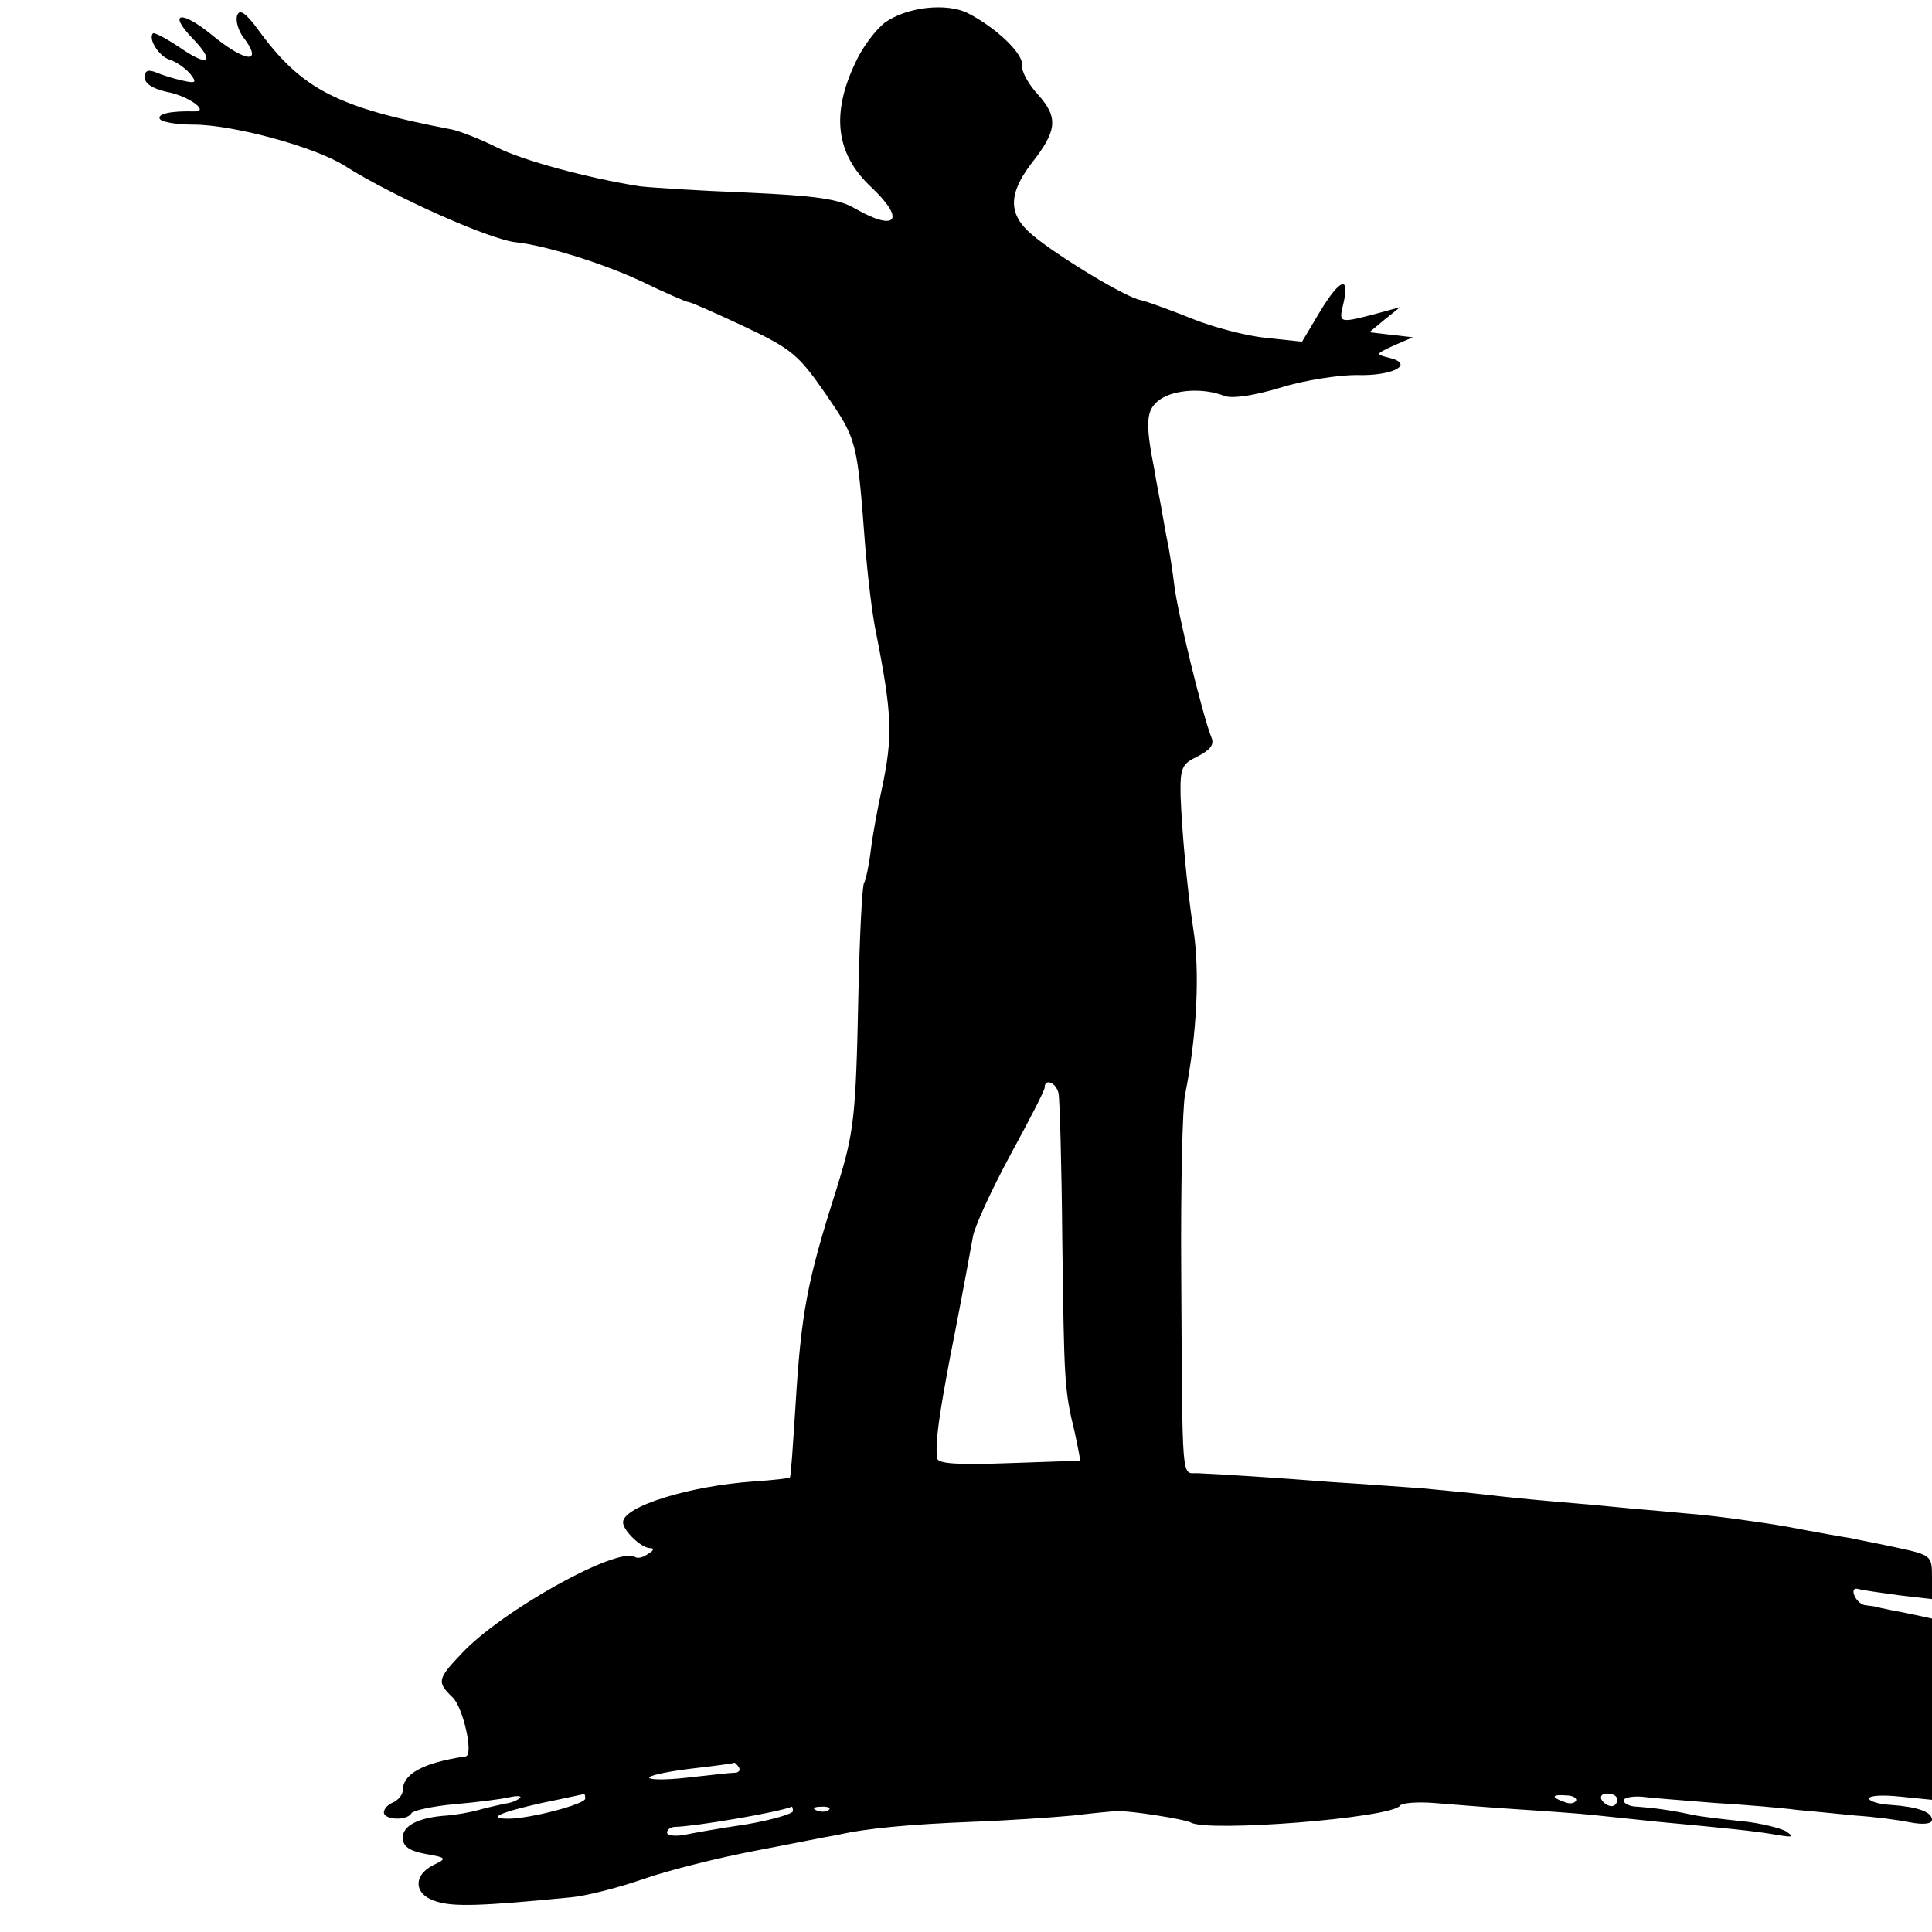 <?xml version="1.0" standalone="no"?>
<!DOCTYPE svg PUBLIC "-//W3C//DTD SVG 20010904//EN"
 "http://www.w3.org/TR/2001/REC-SVG-20010904/DTD/svg10.dtd">
<svg version="1.0" xmlns="http://www.w3.org/2000/svg"
 width="307pt" height="307pt" viewBox="0 0 307 307"
 preserveAspectRatio="xMidYMid meet">
<g transform="translate(0,307) scale(0.1,-0.1)"
fill="#000000" stroke="none">
<path d="M377 3046 c-3 -8 1 -22 8 -33 35 -45 7 -44 -49 2 -49 40 -70 35 -29
-7 36 -38 24 -45 -22 -13 -21 14 -40 24 -42 22 -8 -9 10 -37 27 -42 10 -3 24
-13 32 -22 11 -14 10 -16 -12 -11 -14 3 -33 9 -42 13 -13 5 -18 3 -18 -8 0
-10 13 -18 35 -23 34 -6 70 -32 43 -31 -36 1 -59 -4 -54 -12 3 -5 27 -9 53 -9
63 0 192 -35 240 -65 79 -50 232 -118 273 -122 46 -5 134 -32 197 -61 39 -19
74 -34 77 -34 4 0 44 -18 89 -39 76 -36 86 -45 129 -107 50 -73 50 -73 63
-244 4 -47 11 -107 17 -135 26 -132 27 -165 9 -250 -6 -27 -14 -70 -17 -94 -3
-25 -8 -49 -11 -54 -3 -5 -7 -84 -9 -176 -4 -199 -7 -220 -34 -308 -48 -150
-57 -200 -66 -348 -4 -60 -7 -111 -9 -113 -1 -1 -26 -4 -56 -6 -104 -7 -209
-40 -209 -65 0 -13 29 -41 43 -41 7 0 6 -4 -3 -9 -8 -6 -17 -8 -21 -5 -28 17
-213 -86 -276 -154 -38 -40 -39 -45 -14 -69 17 -16 34 -92 21 -94 -68 -10
-100 -28 -100 -54 0 -7 -7 -15 -15 -19 -8 -3 -15 -10 -15 -16 0 -12 37 -14 44
-1 3 4 34 11 68 14 35 3 74 8 87 11 13 3 21 2 17 -1 -4 -4 -14 -8 -23 -9 -9
-2 -28 -6 -42 -10 -14 -4 -37 -8 -51 -9 -45 -3 -70 -16 -70 -35 0 -14 10 -21
36 -26 34 -6 35 -7 12 -18 -33 -17 -30 -48 7 -58 27 -8 69 -7 212 7 23 2 75
15 115 29 40 14 120 34 178 45 58 11 116 23 130 25 48 11 116 17 215 21 55 2
127 7 160 10 33 4 65 7 70 7 21 1 108 -13 117 -18 26 -16 321 7 333 27 3 4 27
6 53 4 26 -2 85 -7 132 -10 47 -3 101 -7 120 -9 19 -2 67 -7 105 -11 108 -10
157 -15 190 -21 24 -4 26 -3 13 6 -9 5 -40 13 -70 16 -29 3 -64 7 -78 10 -37
8 -62 11 -87 13 -13 0 -23 5 -23 10 0 4 12 7 28 6 15 -2 68 -6 117 -10 50 -3
108 -8 130 -11 22 -2 64 -6 93 -9 30 -2 69 -7 88 -11 21 -4 34 -2 34 4 0 13
-23 21 -67 24 -18 1 -33 6 -33 10 0 5 23 6 50 3 l50 -5 0 144 0 144 -37 8
c-21 4 -41 8 -45 9 -5 2 -14 3 -22 4 -8 0 -16 8 -19 15 -4 9 -1 13 6 11 7 -2
36 -6 65 -10 l52 -6 0 35 c0 34 -1 35 -57 47 -32 7 -65 13 -73 15 -8 1 -53 9
-100 18 -47 8 -119 18 -160 21 -41 4 -91 8 -110 10 -19 2 -64 6 -100 9 -36 3
-85 8 -110 11 -25 3 -70 7 -100 10 -30 2 -95 7 -145 10 -89 7 -169 12 -212 14
-26 1 -24 -24 -26 316 -1 138 2 266 6 285 19 94 24 197 13 265 -10 65 -18 156
-20 210 -1 45 2 51 27 63 20 10 27 19 22 30 -14 35 -54 199 -59 242 -3 25 -8
56 -11 70 -3 14 -7 39 -10 55 -3 17 -8 41 -10 55 -16 80 -14 99 8 115 23 16
69 19 102 6 12 -5 47 0 90 13 38 12 93 20 120 20 58 -2 93 17 54 27 -24 6 -24
6 6 20 l30 13 -35 4 -34 4 24 20 25 20 -25 -7 c-75 -20 -73 -20 -65 14 10 44
-6 38 -38 -15 l-28 -47 -57 6 c-31 3 -85 17 -119 31 -35 14 -71 27 -80 29 -22
3 -133 70 -173 104 -38 32 -38 64 -2 112 42 53 44 74 12 110 -16 17 -27 38
-26 47 3 18 -41 60 -86 83 -34 17 -97 10 -132 -15 -14 -11 -35 -38 -46 -62
-40 -83 -32 -147 25 -200 55 -52 39 -71 -27 -33 -26 15 -62 20 -173 25 -77 3
-153 8 -169 10 -82 13 -186 41 -227 62 -26 13 -57 25 -70 28 -183 35 -239 63
-309 159 -19 26 -29 33 -33 23z m1305 -1713 c2 -10 5 -115 6 -233 3 -225 3
-238 20 -307 5 -24 9 -43 8 -44 0 0 -52 -2 -113 -4 -82 -3 -113 -1 -114 8 -3
26 3 66 21 162 11 55 22 114 25 130 3 17 8 44 11 60 3 17 30 75 59 129 30 55
55 103 55 108 0 15 18 8 22 -9z m-508 -1071 c3 -5 0 -9 -7 -9 -7 0 -41 -4 -77
-8 -36 -4 -62 -3 -58 1 4 4 36 10 70 14 35 4 64 8 65 9 1 0 4 -3 7 -7z m-244
-50 c0 -9 -88 -32 -122 -32 -36 0 -14 10 53 25 35 7 65 14 67 14 1 1 2 -3 2
-7z m1574 -4 c-3 -4 -11 -5 -19 -1 -21 7 -19 12 4 10 11 0 18 -5 15 -9z m66 2
c0 -5 -4 -10 -9 -10 -6 0 -13 5 -16 10 -3 6 1 10 9 10 9 0 16 -4 16 -10z
m-1310 -18 c0 -4 -33 -14 -74 -21 -41 -6 -86 -14 -100 -17 -14 -2 -26 -1 -26
4 0 5 6 9 13 9 34 1 163 23 185 32 1 1 2 -3 2 -7z m57 2 c-3 -3 -12 -4 -19 -1
-8 3 -5 6 6 6 11 1 17 -2 13 -5z"/>
</g>
</svg>
